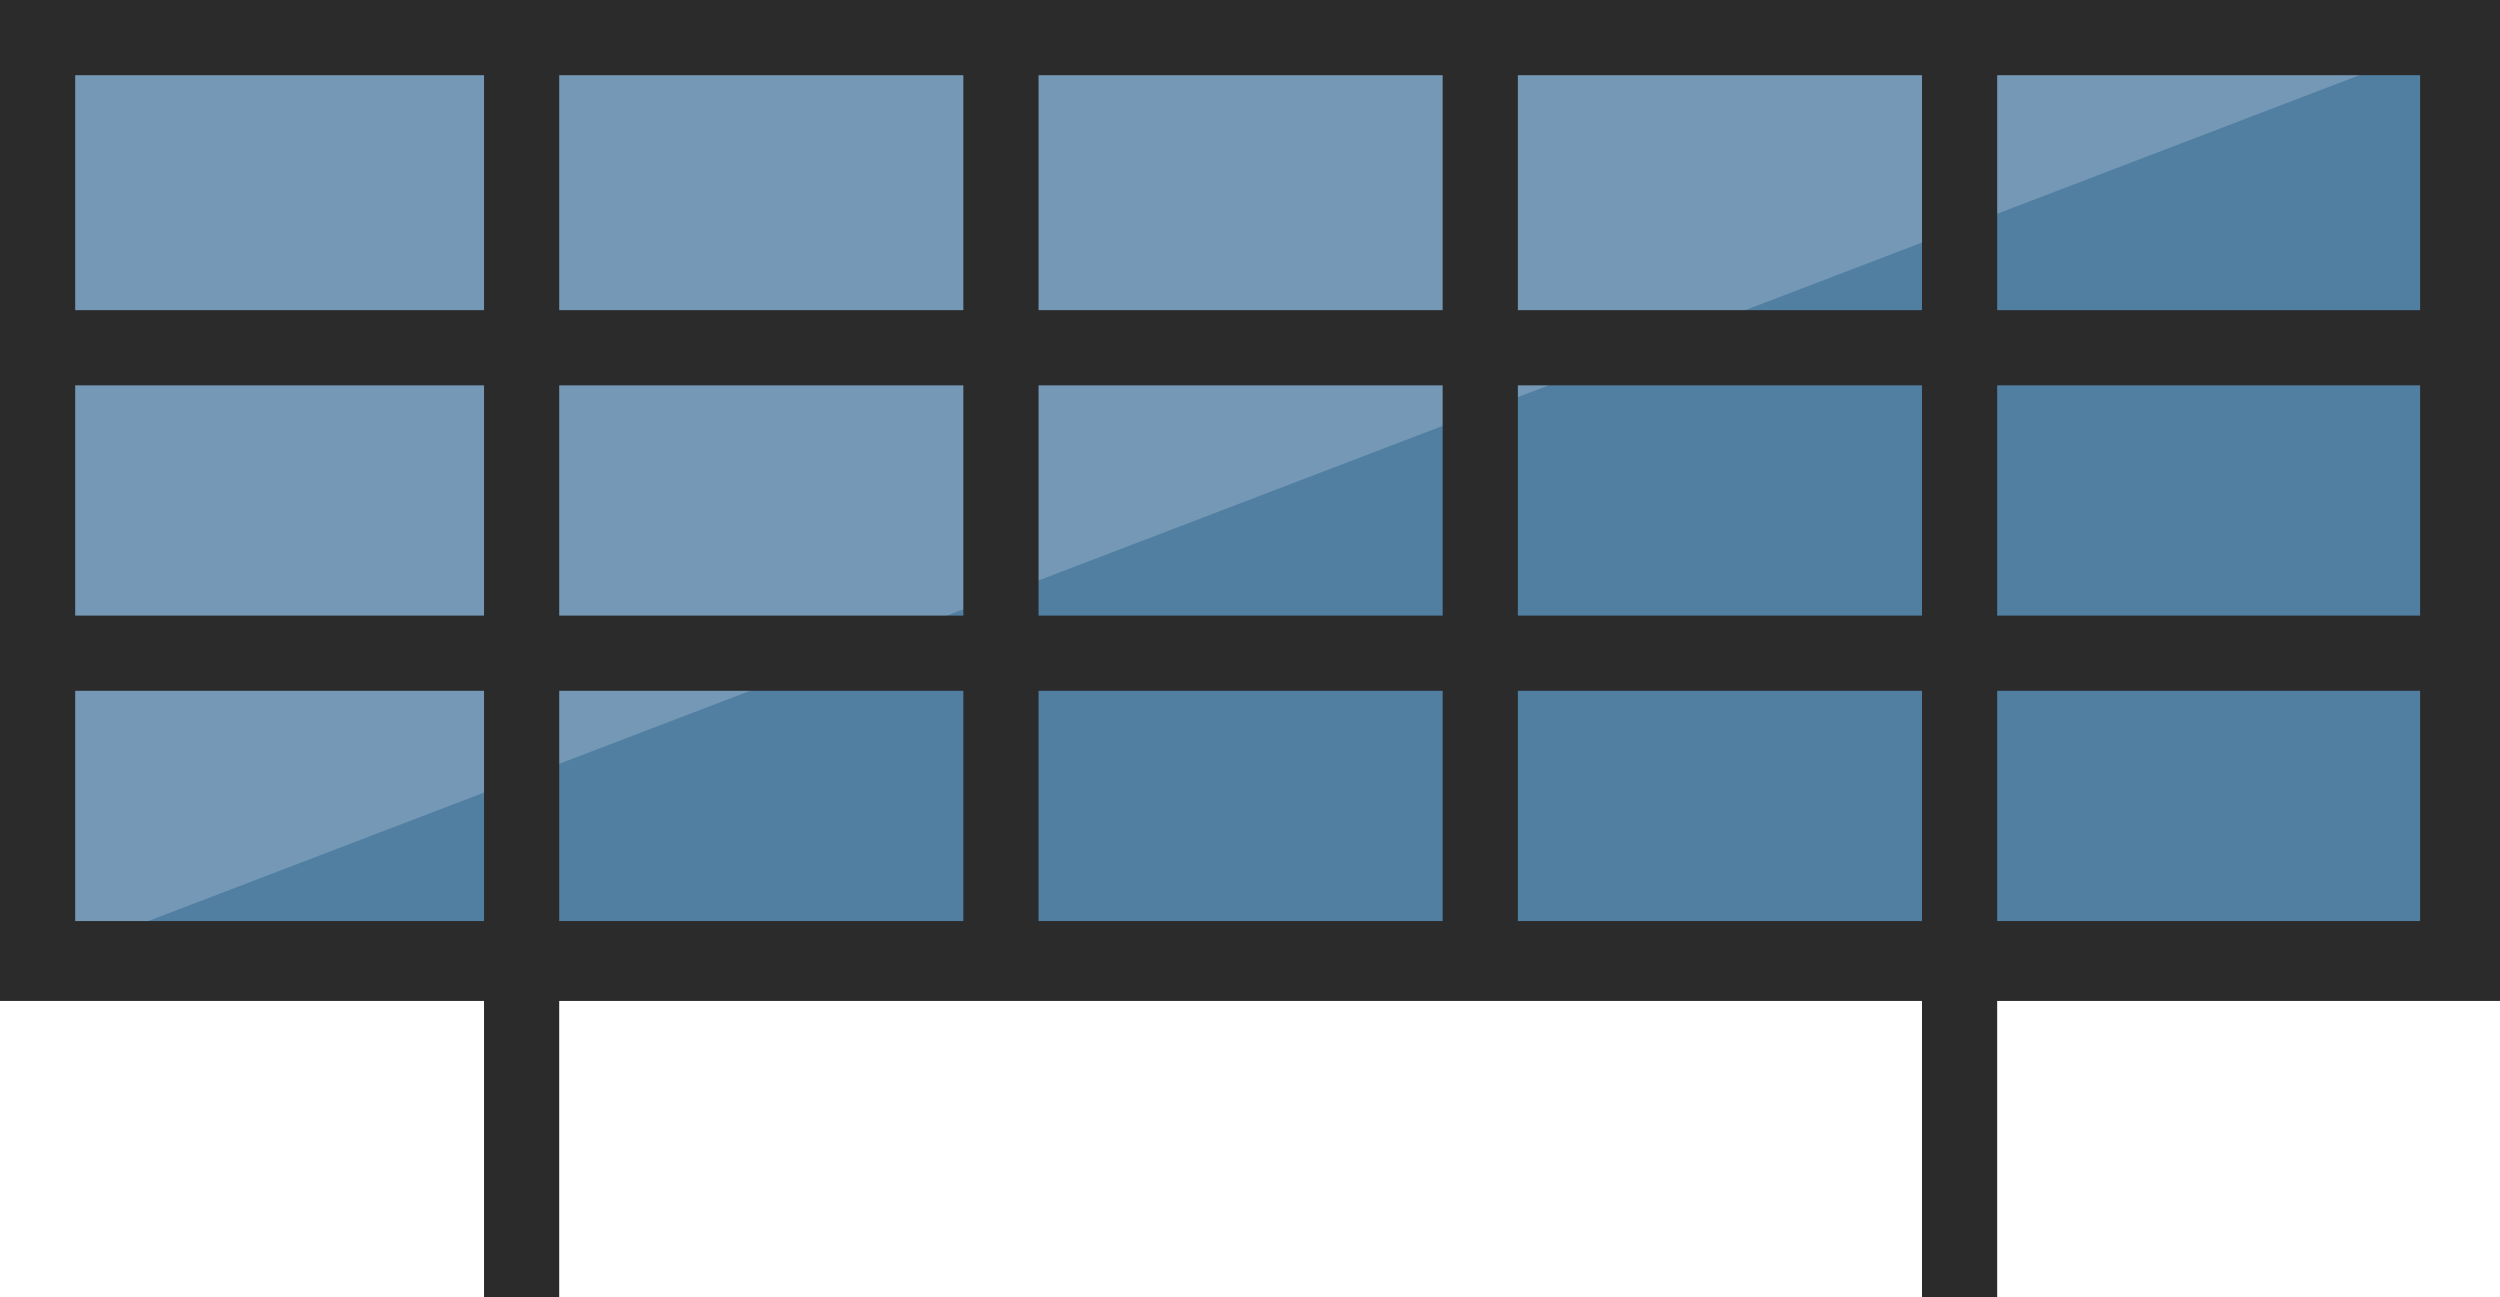 <?xml version="1.0" encoding="utf-8"?>
<!-- Generator: Adobe Illustrator 25.0.0, SVG Export Plug-In . SVG Version: 6.00 Build 0)  -->
<svg xmlns="http://www.w3.org/2000/svg" xmlns:xlink="http://www.w3.org/1999/xlink" version="1.1" id="Layer_1" x="0px" y="0px" viewBox="0 0 53.2 27.6" style="enable-background:new 0 0 53.2 27.6;" xml:space="preserve" width="53.2" height="27.6">
<style type="text/css">
	.st0{fill:#517FA2;}
	.st1{fill:#7498B5;}
	.st2{fill:#2B2B2B;}
</style>
<g>
	<g>
		<g>
			<rect x="0.8" y="0.8" class="st0" width="51.6" height="19.7"/>
			<polygon class="st1" points="0.8,20.5 52.3,0.8 0.8,0.8    "/>
			<path class="st2" d="M0,21.3h53.2V0H0V21.3z M1.6,1.6h49.9v18H1.6V1.6z"/>
		</g>
		<g>
			<line class="st2" x1="41.7" y1="0.2" x2="41.7" y2="27.6"/>
			<rect x="40.9" y="0.2" class="st2" width="1.6" height="27.4"/>
		</g>
		<g>
			<line class="st2" x1="31.5" y1="0.2" x2="31.5" y2="20.2"/>
			<rect x="30.7" y="0.2" class="st2" width="1.6" height="20"/>
		</g>
		<g>
			<line class="st2" x1="21.3" y1="0.2" x2="21.3" y2="20.2"/>
			<rect x="20.5" y="0.2" class="st2" width="1.6" height="20"/>
		</g>
		<g>
			<line class="st2" x1="11.1" y1="0.2" x2="11.1" y2="27.6"/>
			<rect x="10.3" y="0.2" class="st2" width="1.6" height="27.4"/>
		</g>
		<g>
			<line class="st2" x1="52.8" y1="7.4" x2="1.2" y2="7.4"/>
			<rect x="1.2" y="6.6" class="st2" width="51.6" height="1.6"/>
		</g>
		<g>
			<line class="st2" x1="52.8" y1="13.9" x2="1.2" y2="13.9"/>
			<rect x="1.2" y="13.1" class="st2" width="51.6" height="1.6"/>
		</g>
	</g>
</g>
</svg>
